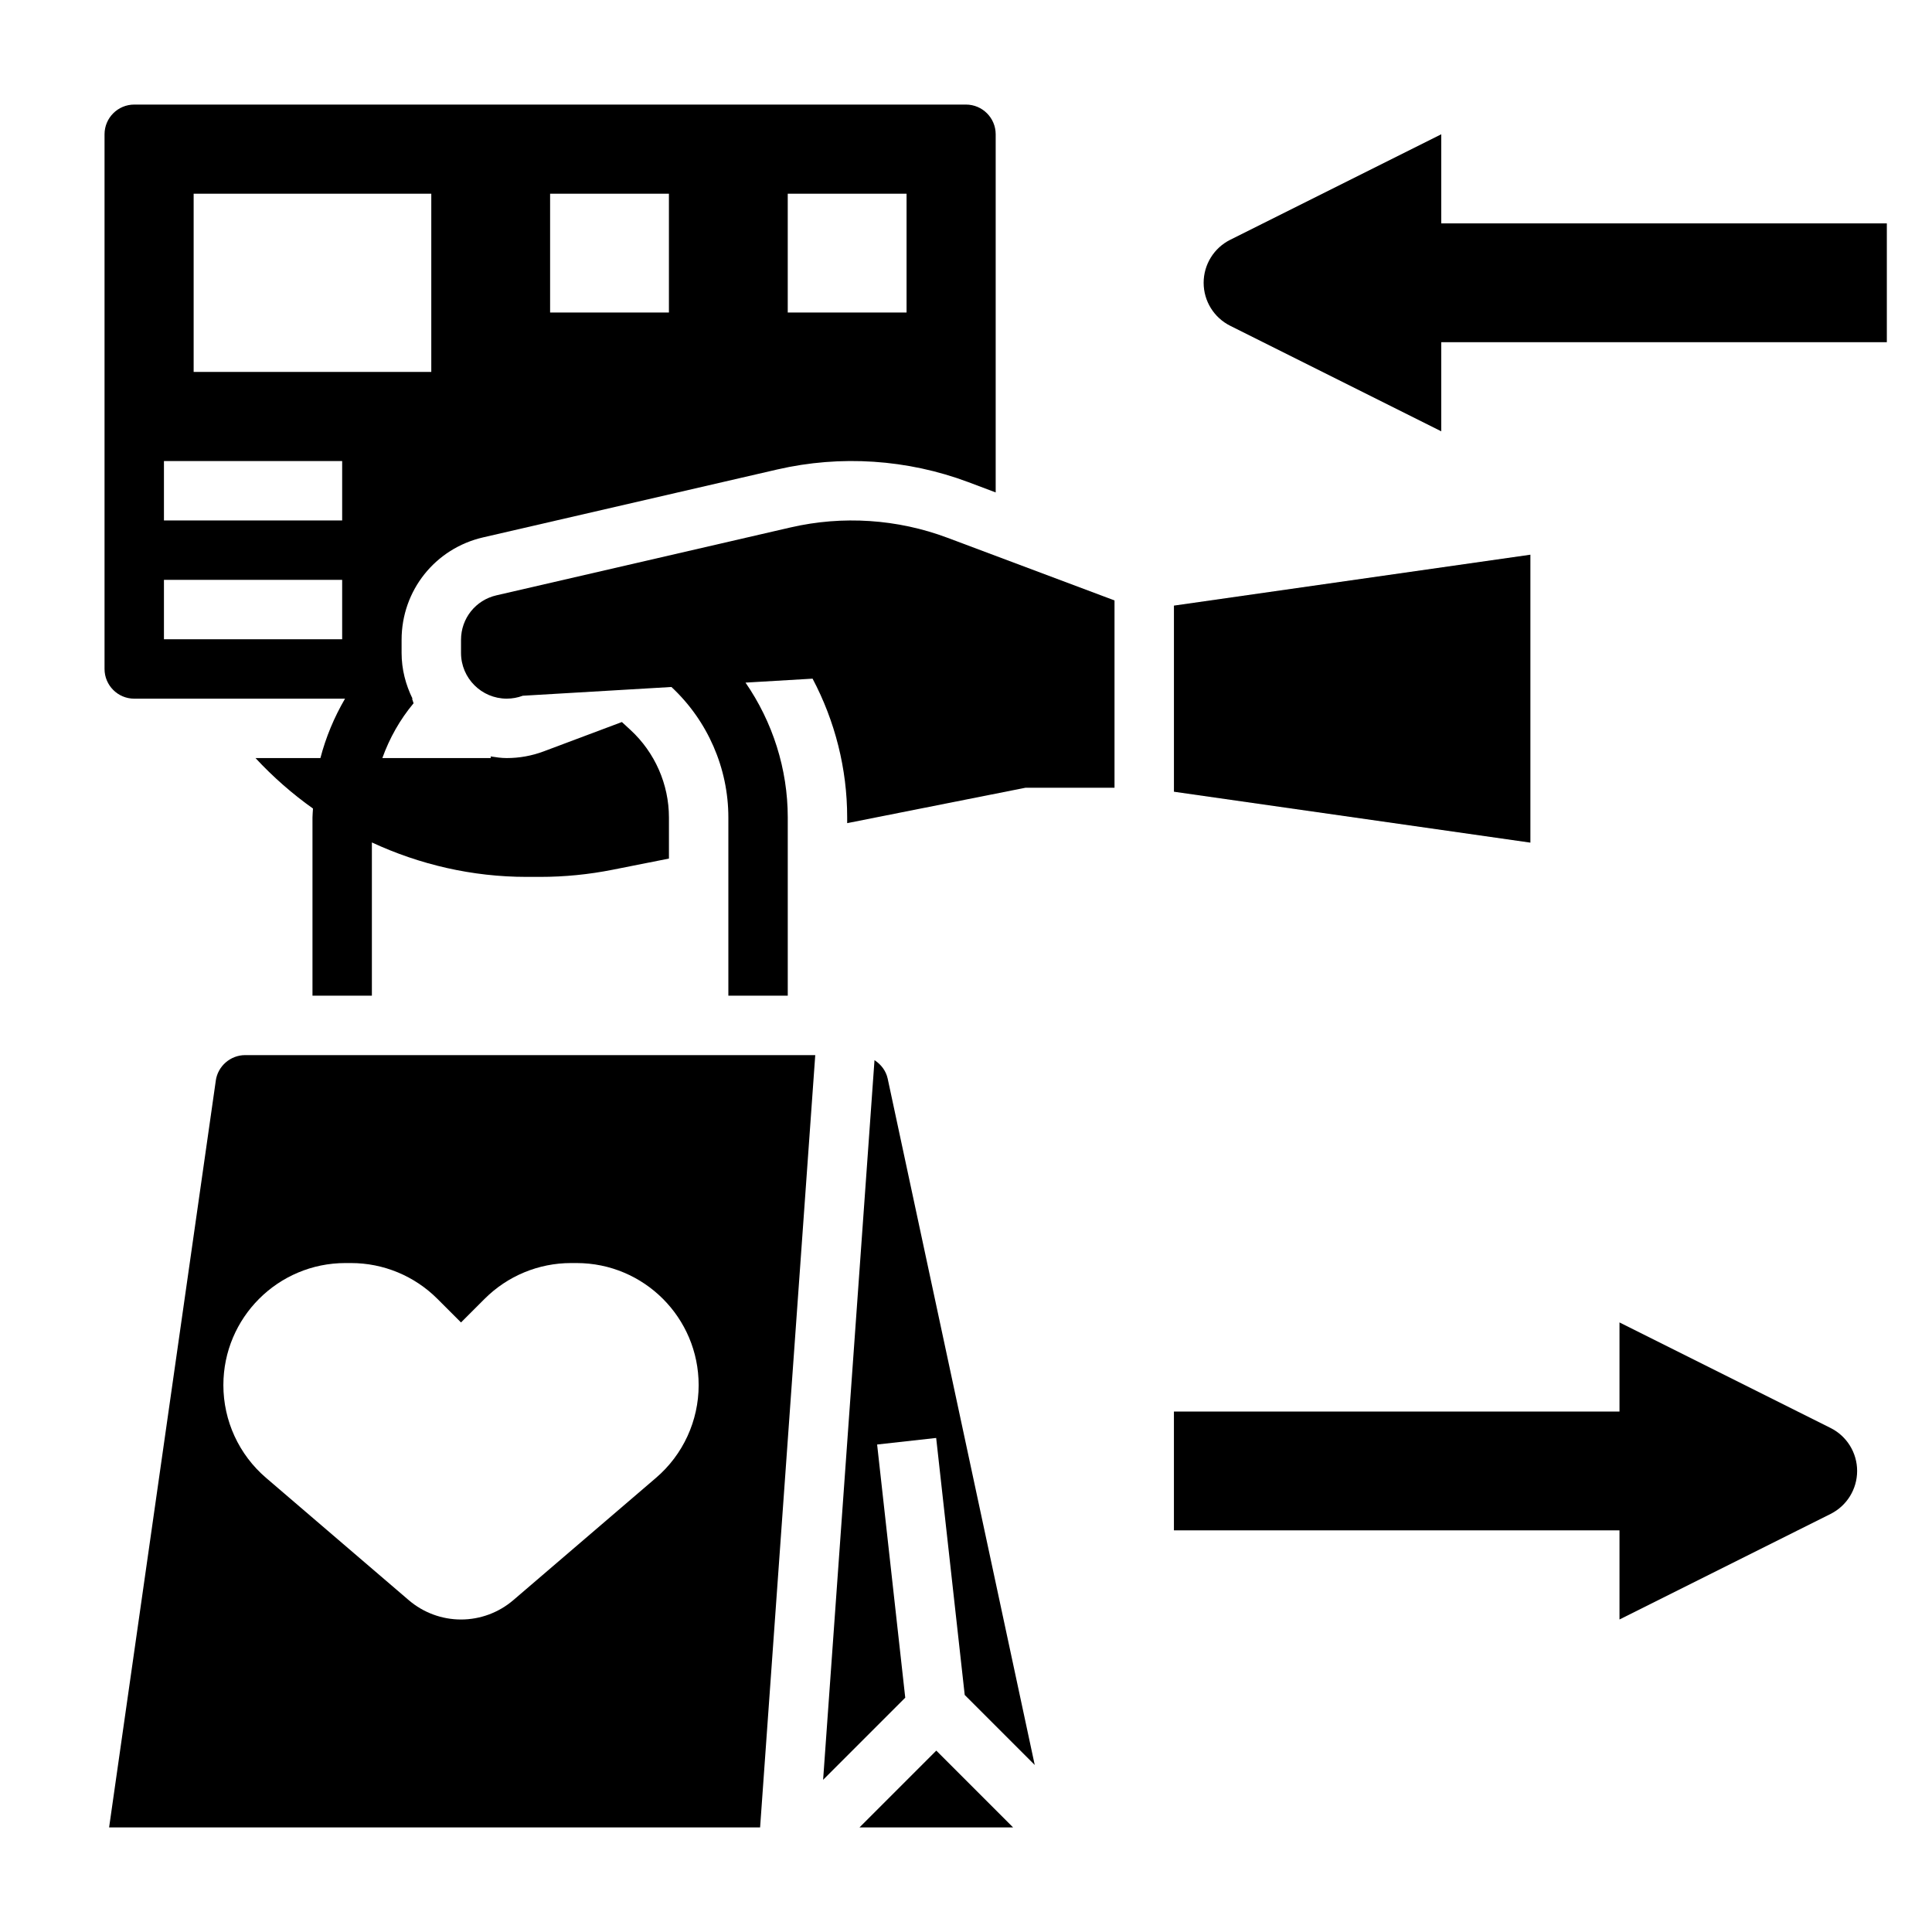 <?xml version="1.0" encoding="UTF-8"?>
<!-- Uploaded to: SVG Repo, www.svgrepo.com, Generator: SVG Repo Mixer Tools -->
<svg fill="#000000" width="800px" height="800px" version="1.1" viewBox="144 144 512 512" xmlns="http://www.w3.org/2000/svg">
 <g>
  <path d="m375.75 424.96-13.617 190.71 21.766-21.766-7.453-67.094 15.648-1.738 7.566 68.109 18.555 18.555-38.973-181.9c-0.461-2.098-1.785-3.773-3.492-4.883z"/>
  <path d="m201.19 430.37-28.277 197.92h172.52l14.617-204.67-151.08-0.004c-3.891 0-7.242 2.906-7.785 6.754zm34.359 48.352h1.48c8.582 0 16.809 3.41 22.875 9.477l6.269 6.266 6.266-6.266c6.066-6.066 14.293-9.477 22.875-9.477h1.48c17.871 0 32.355 14.484 32.355 32.355 0 9.445-4.125 18.422-11.297 24.562l-37.832 32.426c-3.859 3.301-8.773 5.121-13.848 5.121-5.078 0-9.988-1.82-13.848-5.125l-37.832-32.426c-7.172-6.148-11.297-15.113-11.297-24.559 0-17.871 14.484-32.355 32.352-32.355z"/>
  <path d="m371.77 628.29h40.715l-20.359-20.359z"/>
  <path d="m549.57 291-94.465 13.492v49.324l94.465 13.492z"/>
  <path d="m179.58 329.15h55.859c-2.875 4.922-5.078 10.203-6.527 15.742l-17.199 0.004c4.637 5 9.746 9.477 15.23 13.375-0.027 0.793-0.133 1.574-0.133 2.367v47.23h15.742v-40.613c12.668 5.879 26.586 9.129 41.023 9.129h3.582c6.465 0 12.941-0.645 19.254-1.906l14.863-2.949v-10.891c0-8.777-3.715-17.223-10.18-23.184l-2.289-2.109-20.727 7.777c-3.141 1.176-6.43 1.773-9.793 1.773-1.457 0-2.852-0.211-4.242-0.434v0.434h-28.719c1.891-5.273 4.668-10.203 8.273-14.523l-0.395-1.223h0.117c-1.801-3.676-2.894-7.754-2.894-12.121v-3.465c0-13.051 8.887-24.215 21.602-27.152l77.957-17.996c16.793-3.871 34.488-2.699 50.609 3.344l7.273 2.738v-94.914c0-4.336-3.527-7.871-7.871-7.871h-220.42c-4.344 0-7.871 3.535-7.871 7.871v141.7c0 4.34 3.527 7.871 7.871 7.871zm173.18-133.82h31.488v31.488h-31.488zm-62.977 0h31.488v31.488h-31.488zm-94.465 0h62.977v47.23l-62.977 0.004zm-7.871 70.852h47.23v15.742h-47.23zm0 31.488h47.23v15.742h-47.23z"/>
  <path d="m353.53 283.77-77.957 17.996c-5.535 1.266-9.398 6.121-9.398 11.797v3.465c0 6.691 5.43 12.121 12.113 12.121 1.465 0 2.898-0.262 4.258-0.77l39.391-2.32c9.582 8.918 15.086 21.496 15.086 34.578v47.23h15.742v-47.23c0-12.84-4-25.301-11.195-35.738l17.773-1.047c5.945 11.242 9.168 23.867 9.168 36.785v1.504l47.23-9.375h23.617v-49.648l-44.289-16.609c-13.227-4.961-27.75-5.922-41.539-2.738z"/>
  <path d="m525.95 203.2v-23.617l-55.938 27.969c-4.312 2.156-7.035 6.566-7.035 11.391 0 4.824 2.723 9.234 7.039 11.391l55.934 27.969v-23.617h118.08v-31.484z"/>
  <path d="m629.12 522.43-55.938-27.973v23.617h-118.08v31.488h118.08v23.617l55.938-27.969c4.312-2.156 7.039-6.566 7.039-11.391 0-4.828-2.727-9.234-7.039-11.391z"/>
 </g>
</svg>